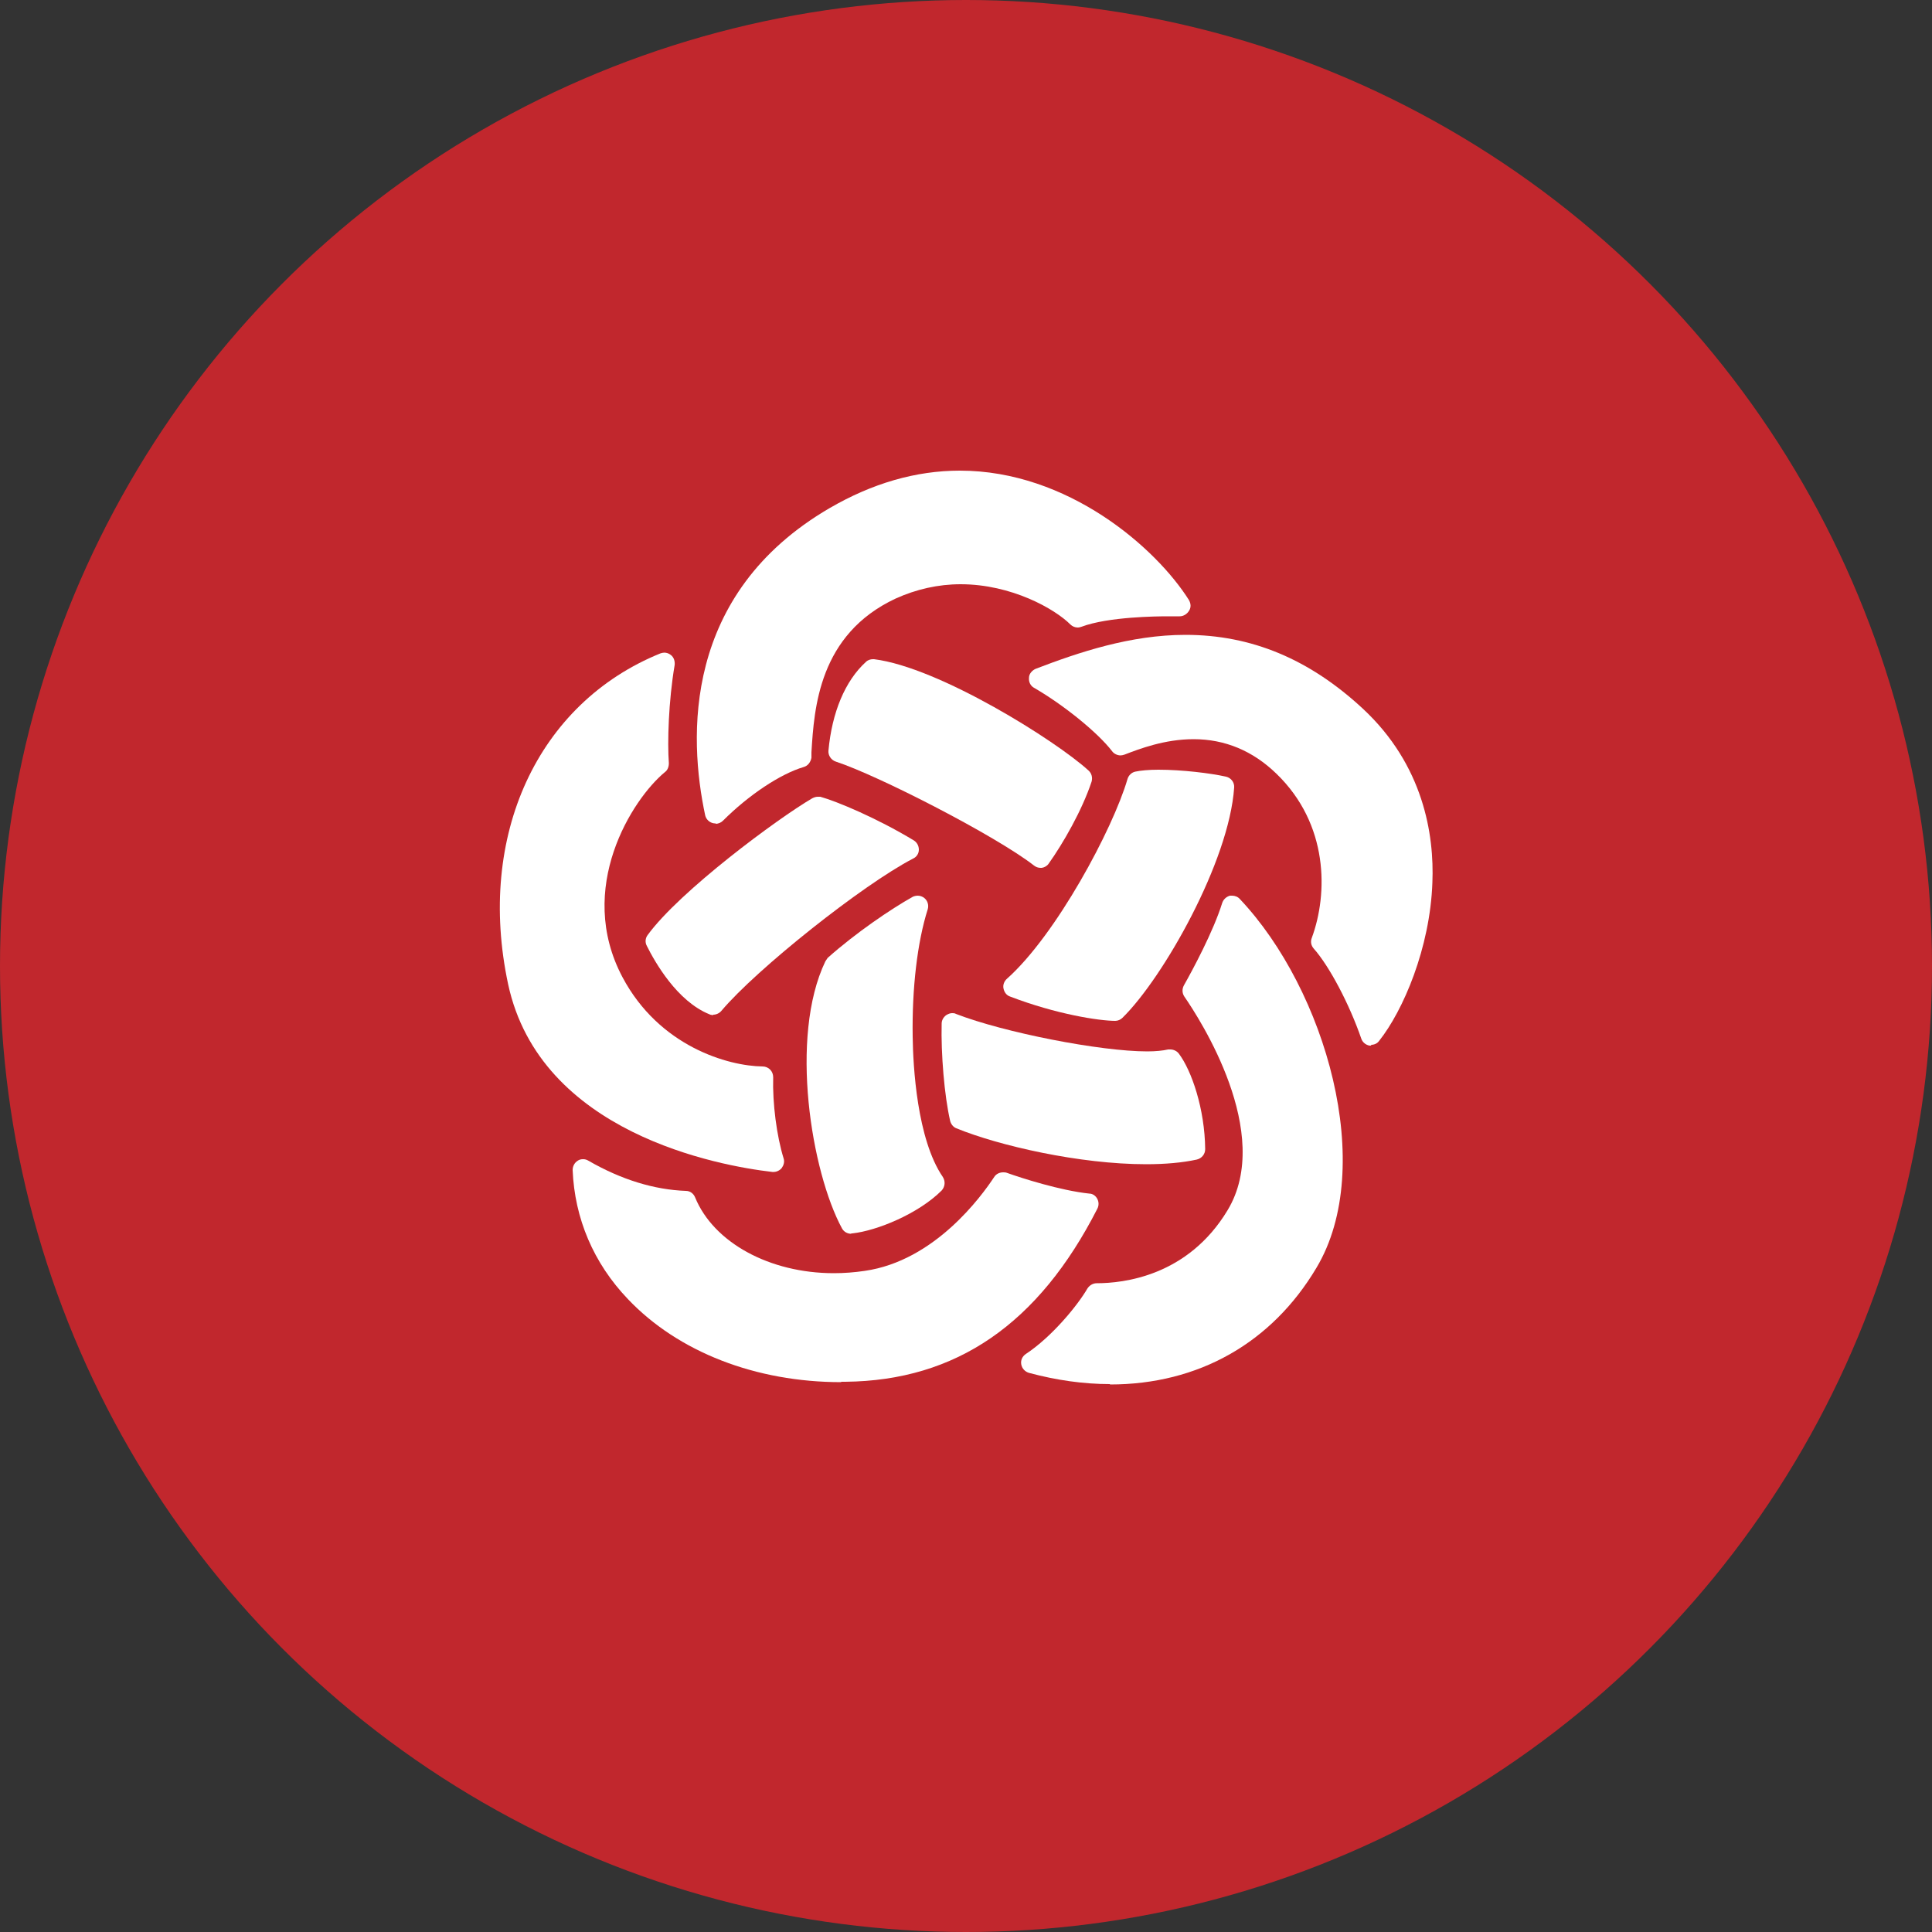 <?xml version="1.0" encoding="UTF-8"?><svg id="b" xmlns="http://www.w3.org/2000/svg" viewBox="0 0 50 50"><rect x="0" y="0" width="50" height="50" fill="#333333" stroke="none"/><defs><style>.d{fill:#c1272d;}.d,.e{stroke-width:0px;}.e{fill:#fff;}</style></defs><g id="c"><circle class="d" cx="25" cy="25" r="25"/><path class="e" d="m28.72,35.82c-.68,0-1.38-.1-2.09-.29-.1-.03-.18-.11-.2-.22-.02-.11.03-.21.12-.27.68-.45,1.34-1.26,1.59-1.69.05-.08.14-.14.24-.14.69,0,2.36-.18,3.39-1.89,1.2-1.99-.72-4.95-1.12-5.53-.06-.09-.06-.2-.01-.29.22-.39.76-1.39.99-2.13.03-.09.1-.16.2-.19.02,0,.04,0,.06,0,.07,0,.15.03.2.09,2.22,2.35,3.54,6.93,1.98,9.54-1.16,1.95-3.06,3.02-5.34,3.02Z"/><path class="e" d="m29.66,30.13c-1.72,0-3.81-.48-4.91-.93-.08-.03-.14-.11-.16-.19-.15-.65-.24-1.74-.22-2.52,0-.09.05-.17.12-.22.05-.03.1-.05.15-.05.03,0,.07,0,.1.02,1.24.48,3.73.97,4.95.97.22,0,.41-.02.54-.05.02,0,.04,0,.06,0,.08,0,.17.04.22.11.33.44.67,1.43.68,2.47,0,.13-.09.24-.22.27-.37.08-.81.12-1.31.12Z"/><path class="e" d="m35.49,27.06s-.03,0-.05,0c-.1-.02-.18-.09-.21-.18-.31-.9-.83-1.88-1.23-2.33-.07-.08-.09-.18-.05-.28.42-1.14.44-2.94-.92-4.25-.61-.59-1.33-.89-2.14-.89-.75,0-1.4.25-1.79.4-.03.01-.07.02-.1.02-.08,0-.17-.04-.22-.11-.36-.47-1.24-1.19-2.02-1.64-.09-.05-.14-.15-.13-.26,0-.1.08-.19.17-.23,1.12-.43,2.46-.88,3.88-.88,1.71,0,3.21.63,4.59,1.91,1.57,1.46,1.85,3.26,1.8,4.5-.06,1.7-.76,3.32-1.38,4.1-.05.07-.13.1-.21.1Z"/><path class="e" d="m18.46,26.27s-.07,0-.1-.02c-.84-.34-1.41-1.35-1.62-1.77-.05-.09-.04-.2.02-.28.83-1.14,3.37-3.02,4.26-3.54.04-.02.09-.04.14-.04.02,0,.05,0,.07,0,.43.12,1.46.55,2.42,1.13.08.05.13.14.13.24,0,.1-.06.19-.15.23-1.31.68-4.05,2.86-4.96,3.94-.05.06-.13.1-.21.1Z"/><path class="e" d="m26.93,22.46c-.06,0-.12-.02-.17-.06-.99-.77-4.03-2.33-5.13-2.69-.12-.04-.2-.16-.19-.28.09-.99.43-1.81.97-2.3.05-.05.12-.07.18-.07.01,0,.02,0,.03,0,1.69.21,4.72,2.12,5.55,2.88.08.07.11.18.08.29-.25.75-.74,1.6-1.11,2.12-.04.06-.11.1-.18.11-.01,0-.02,0-.04,0Z"/><path class="e" d="m28.87,26.42c-.42,0-1.53-.17-2.73-.63-.09-.03-.15-.11-.17-.21-.02-.09.02-.19.09-.25,1.27-1.13,2.74-3.87,3.12-5.17.03-.1.11-.17.2-.19.14-.03.35-.05.6-.05.61,0,1.35.09,1.75.18.13.03.22.15.21.28-.13,1.92-1.84,4.93-2.89,5.96-.05.05-.12.08-.19.08h0Z"/><path class="e" d="m18.52,21.31s-.05,0-.08-.01c-.1-.03-.17-.11-.19-.2-.43-2.01-.59-5.73,3.22-7.95,1.1-.64,2.23-.97,3.37-.97,2.8,0,5.08,2,5.93,3.35.05.09.06.19,0,.28-.05.08-.14.14-.24.14,0,0,0,0,0,0-.1,0-.21,0-.32,0-.25,0-1.53.01-2.22.27-.03.01-.06.02-.1.02-.07,0-.14-.03-.19-.08-.4-.4-1.52-1.04-2.84-1.04-.58,0-1.15.13-1.68.37-1.99.93-2.11,2.84-2.18,3.98v.14c-.02.11-.09.21-.2.24-.61.18-1.43.73-2.09,1.39-.05.05-.12.08-.19.08Z"/><path class="e" d="m22.03,31.93c-.1,0-.19-.05-.24-.14-.79-1.46-1.37-4.95-.43-6.91.02-.03.04-.06.06-.09.73-.65,1.63-1.26,2.2-1.58.04-.02.09-.03.13-.03.06,0,.12.02.17.06.09.07.12.19.09.29-.27.85-.41,2.05-.39,3.3.01.76.11,2.65.78,3.63.07.11.06.25-.03.35-.6.6-1.67,1.04-2.31,1.11,0,0-.02,0-.03,0Z"/><path class="e" d="m19.99,30.33c-1.39-.16-6.01-1-6.84-4.86-.82-3.84.76-7.27,3.94-8.56.03-.01.07-.02.1-.02.06,0,.12.02.17.06.08.06.11.16.1.26-.16.94-.19,2.01-.15,2.54,0,.09-.03.18-.1.23-.85.7-2.32,3.01-1.1,5.31.95,1.79,2.73,2.3,3.63,2.31.07,0,.14.03.19.08.05.05.08.12.08.2-.02.67.09,1.52.27,2.1.03.09,0,.18-.05.25-.05.06-.13.1-.21.1-.01,0-.02,0-.03,0Z"/><path class="e" d="m21.77,35.77c-2.21,0-4.22-.78-5.52-2.15-.89-.93-1.38-2.09-1.43-3.34,0-.1.05-.19.13-.24.04-.03.09-.04.14-.04s.09.01.14.04c.85.49,1.7.75,2.52.78.11,0,.2.07.24.17.48,1.17,1.93,1.96,3.59,1.96.26,0,.53-.02.8-.06,1.81-.26,3.02-1.93,3.35-2.43.05-.08.14-.12.23-.12.03,0,.06,0,.09.01.39.14,1.39.46,2.14.54.09,0,.17.06.21.14.04.08.04.17,0,.25-1.52,2.98-3.65,4.45-6.52,4.48,0,0-.11,0-.11,0Z"/></g></svg>
